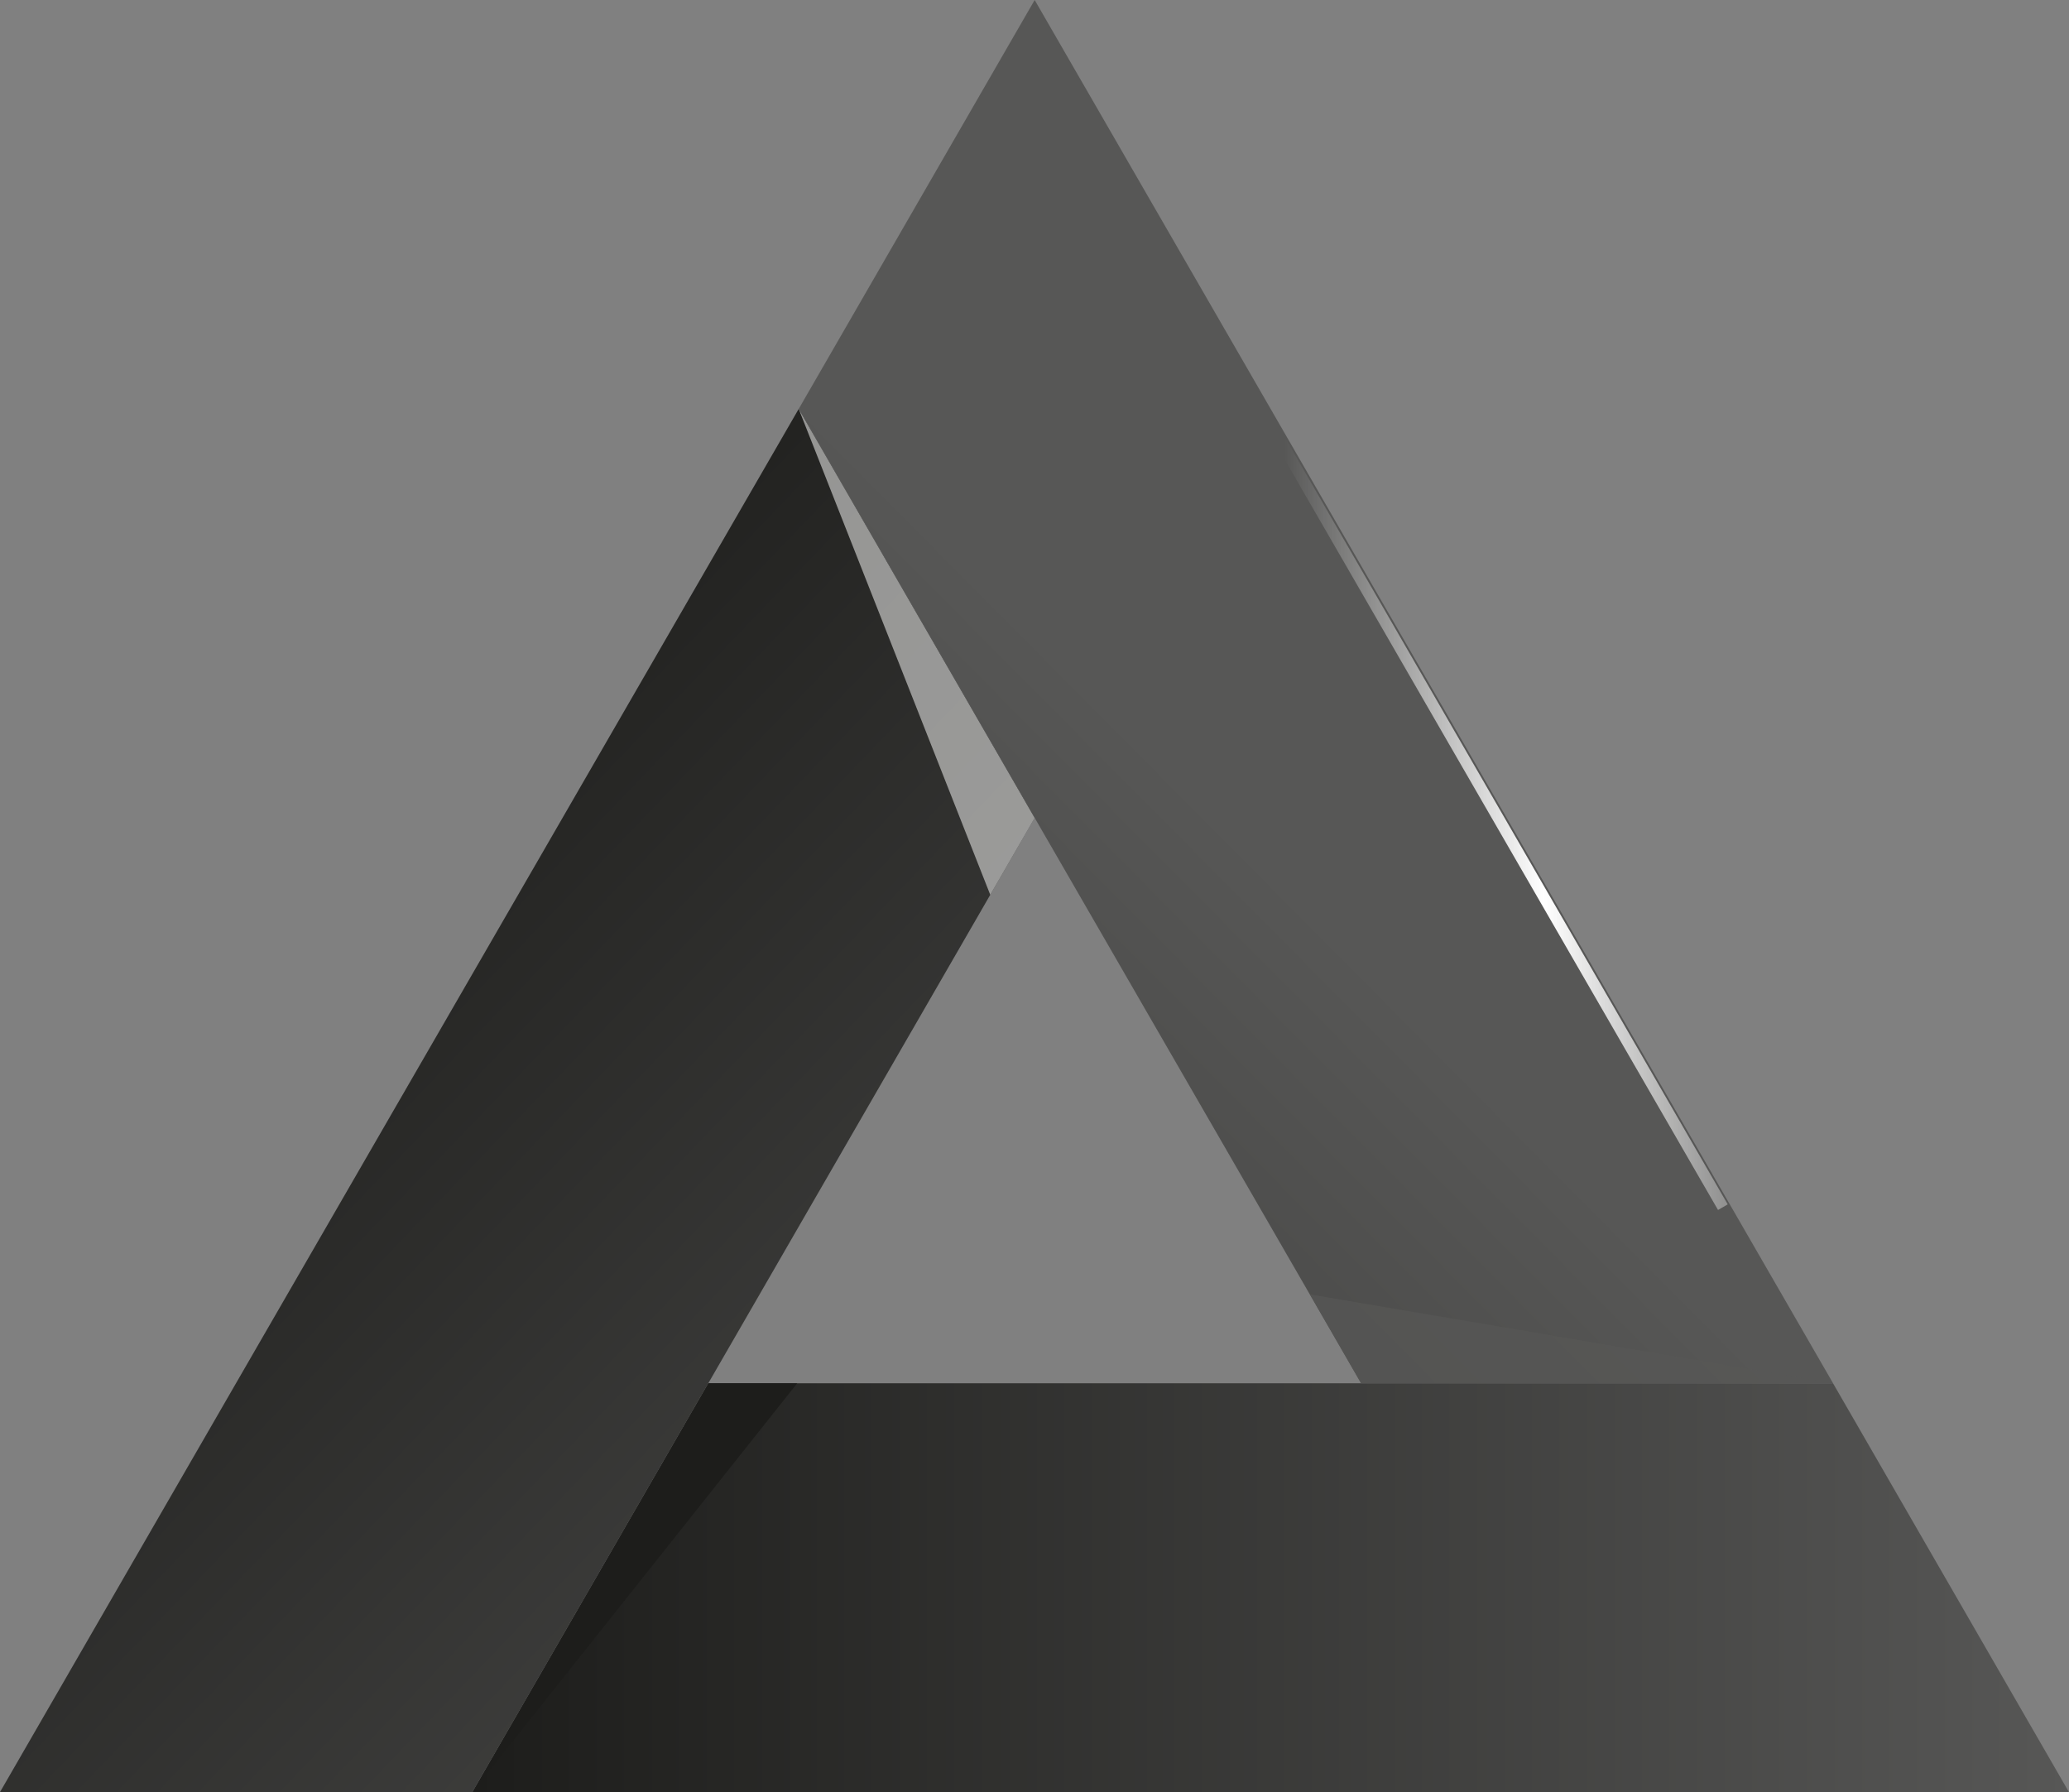 <svg xmlns="http://www.w3.org/2000/svg" xmlns:xlink="http://www.w3.org/1999/xlink" width="79.141" height="68.543" viewBox="0 0 79.141 68.543">
  <rect x="0" y="0" width="79.141" height="68.543" fill="#808080" stroke="none"/>
  <defs>
    <linearGradient id="linear-gradient" y1="-0.201" x2="1" y2="-0.201" gradientUnits="objectBoundingBox">
      <stop offset="0" stop-color="#1d1d1b"/>
      <stop offset="1" stop-color="#575756"/>
    </linearGradient>
    <linearGradient id="linear-gradient-2" y1="1.932" x2="1" y2="1.932" gradientUnits="objectBoundingBox">
      <stop offset="0" stop-color="#00b2ea"/>
      <stop offset="1" stop-color="#395ba6"/>
    </linearGradient>
    <linearGradient id="linear-gradient-3" y1="1.716" y2="1.716" xlink:href="#linear-gradient-2"/>
    <linearGradient id="linear-gradient-4" x1="0.107" y1="0.348" x2="0.966" y2="1.446" xlink:href="#linear-gradient"/>
    <linearGradient id="linear-gradient-5" x1="0.051" y1="2.035" x2="0.876" y2="0.943" xlink:href="#linear-gradient"/>
    <linearGradient id="linear-gradient-6" x1="-2.06" y1="9.729" x2="-1.048" y2="9.729" gradientUnits="objectBoundingBox">
      <stop offset="0" stop-color="#fff" stop-opacity="0"/>
      <stop offset="0.482" stop-color="#fff"/>
      <stop offset="1" stop-color="#fff" stop-opacity="0"/>
    </linearGradient>
    <linearGradient id="linear-gradient-7" x1="0.167" y1="1.936" x2="1.179" y2="1.936" xlink:href="#linear-gradient-6"/>
    <linearGradient id="linear-gradient-8" x1="1.661" y1="921.431" x2="2.176" y2="921.431" xlink:href="#linear-gradient-6"/>
  </defs>
  <g id="Raggruppa_5" data-name="Raggruppa 5" transform="translate(0)">
    <g id="Raggruppa_2" data-name="Raggruppa 2">
      <g id="Raggruppa_1" data-name="Raggruppa 1" transform="translate(0)">
        <path id="Tracciato_1" data-name="Tracciato 1" d="M496.947,582.6h-43.02L444.9,598.24h61.073Z" transform="translate(-426.832 -529.696)" fill="url(#linear-gradient)"/>
        <path id="Tracciato_2" data-name="Tracciato 2" d="M508.1,517.712h0l6.241-10.812Z" transform="translate(-481.005 -464.808)" fill="url(#linear-gradient-2)"/>
        <path id="Tracciato_3" data-name="Tracciato 3" d="M551.8,442.012l6.242-10.812,12.483,21.624h0L558.042,431.2Z" transform="translate(-518.464 -399.921)" fill="url(#linear-gradient-3)"/>
        <path id="Tracciato_4" data-name="Tracciato 4" d="M453.927,582.6,444.9,598.24l12.426-15.64Z" transform="translate(-426.832 -529.696)" fill="#1d1d1b"/>
        <path id="Tracciato_5" data-name="Tracciato 5" d="M348.951,321.7l-21.524,37.264L318.4,374.6h18.068l9.027-15.64,6.242-10.812,6.242-10.812Z" transform="translate(-318.4 -306.06)" fill="url(#linear-gradient-4)"/>
        <path id="Tracciato_6" data-name="Tracciato 6" d="M532.3,321.7l7.327,18.582,1.7-2.942Z" transform="translate(-501.749 -306.06)" fill="#c6c6c5" opacity="0.7" style="isolation: isolate"/>
        <path id="Tracciato_7" data-name="Tracciato 7" d="M550.353,227.84l-9.027-15.64L532.3,227.84l9.027,15.64L553.81,265.1h18.053Z" transform="translate(-501.749 -212.2)" fill="url(#linear-gradient-5)"/>
        <path id="Tracciato_8" data-name="Tracciato 8" d="M671.157,562.2H689.21l-20.01-3.4Z" transform="translate(-619.096 -509.296)" fill="#575756" opacity="0.7" style="isolation: isolate"/>
      </g>
      <path id="Tracciato_9" data-name="Tracciato 9" d="M450.871,471.736l-.371-.214L470.51,436.9l.357.2Z" transform="translate(-431.632 -404.806)" fill="url(#linear-gradient-6)"/>
      <path id="Tracciato_10" data-name="Tracciato 10" d="M658.867,326.836l-.371.214-20-34.636.371-.214Z" transform="translate(-592.78 -280.774)" fill="url(#linear-gradient-7)"/>
      <path id="Tracciato_11" data-name="Tracciato 11" d="M561.792,581.2v.414H521.8V581.2Z" transform="translate(-492.749 -528.496)" fill="url(#linear-gradient-8)"/>
    </g>
  </g>
</svg>
